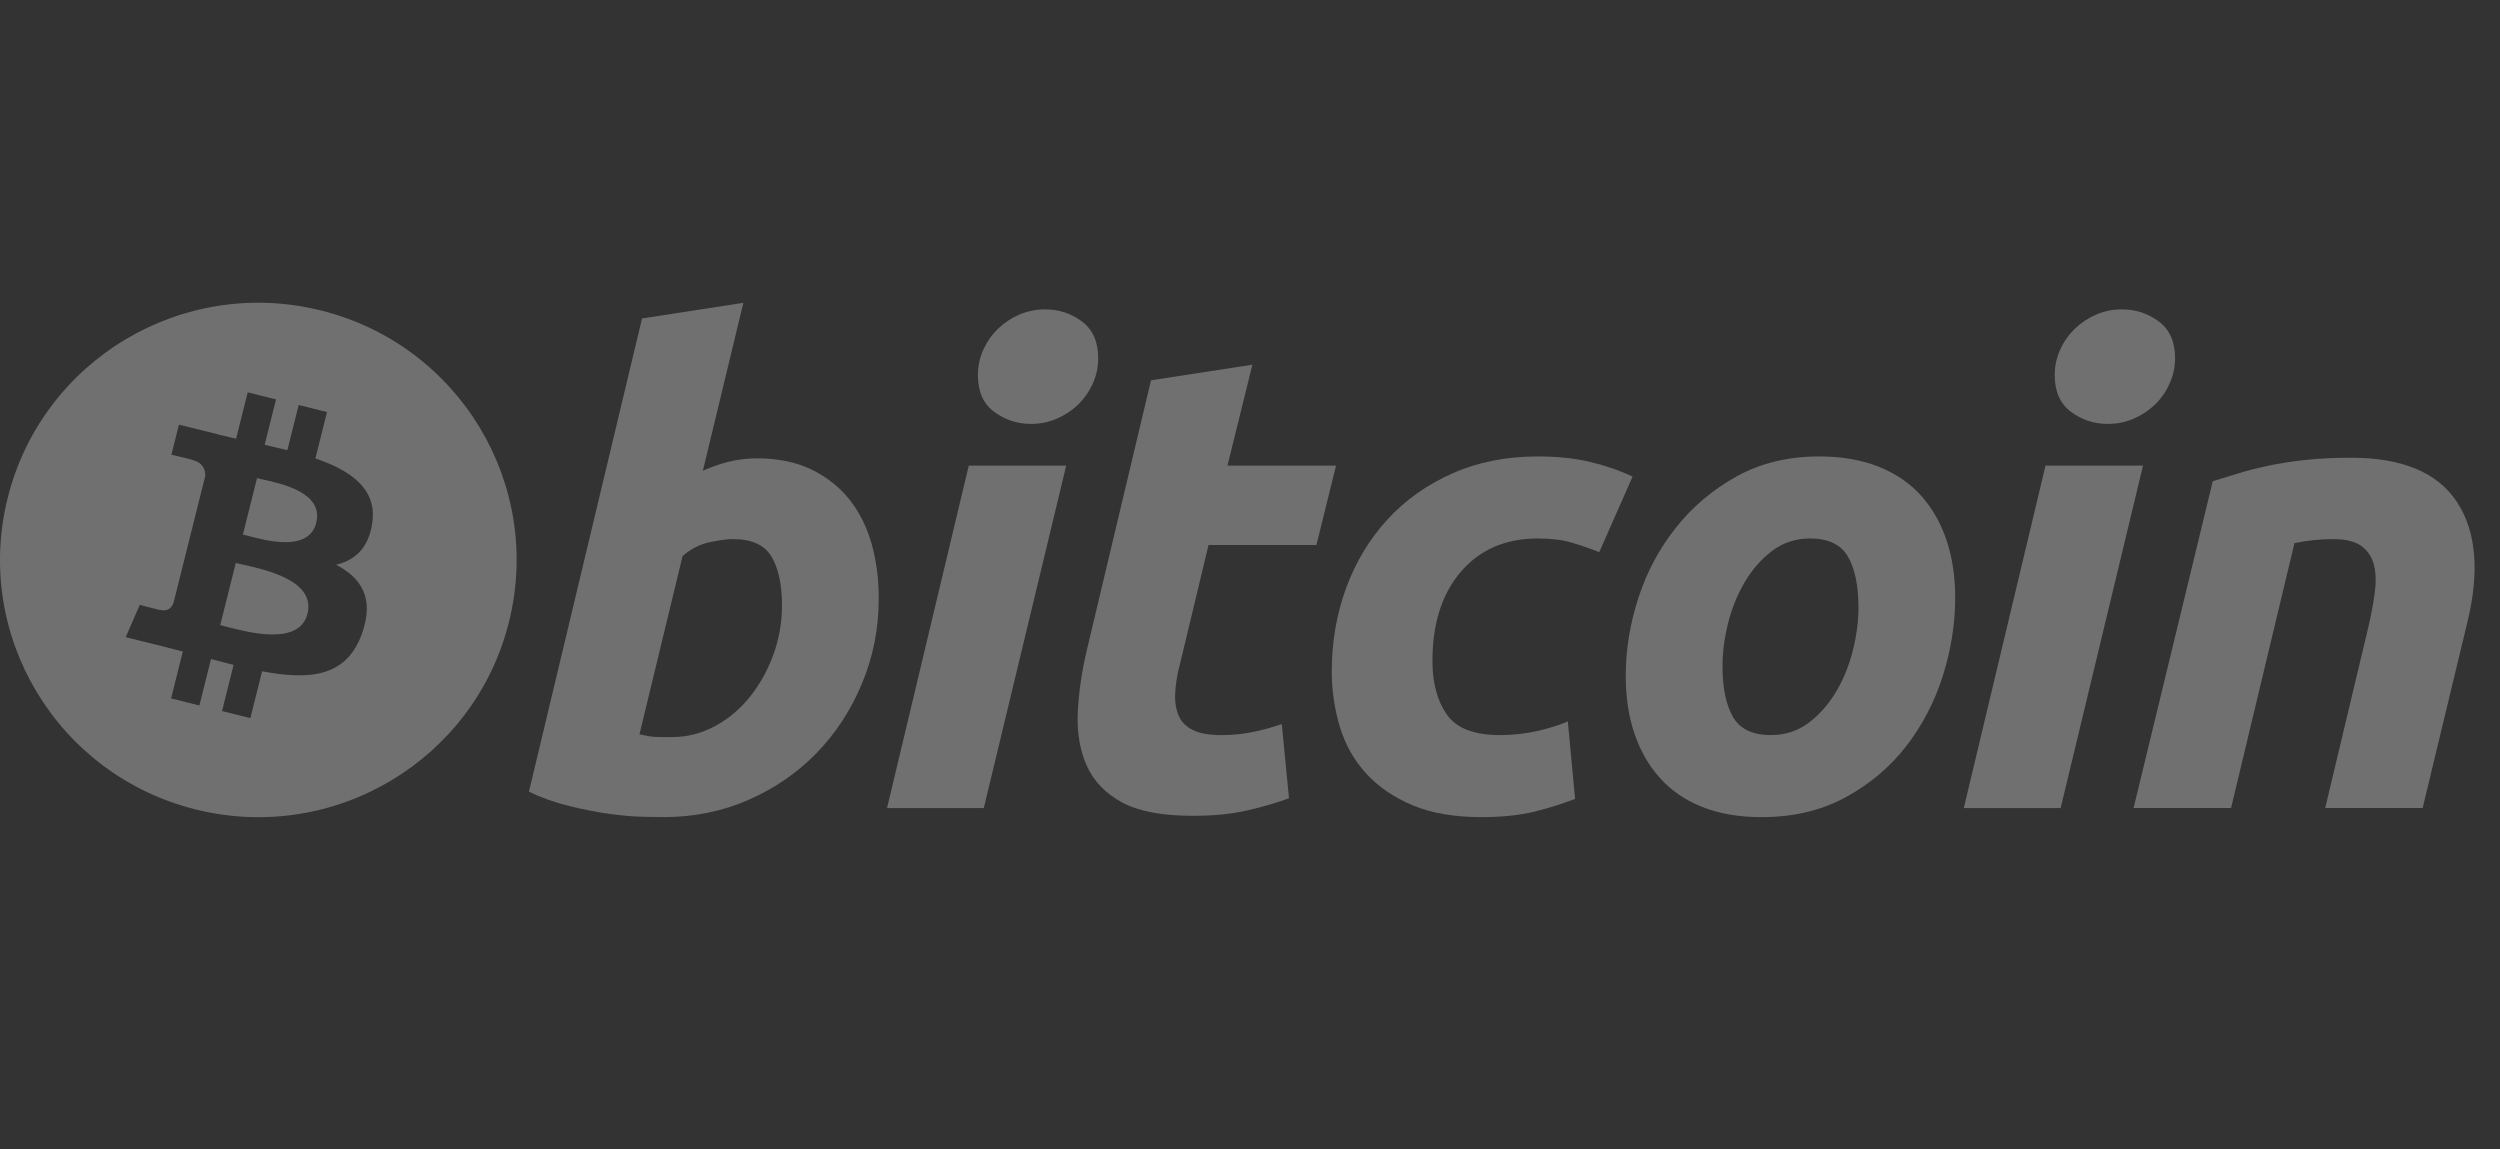 <svg width="87" height="40" viewBox="0 0 87 40" fill="none" xmlns="http://www.w3.org/2000/svg">
<rect x="0" y="0" width="87" height="40" fill="#333333" stroke="none"/>
<path fill-rule="evenodd" clip-rule="evenodd" d="M6.814 28.17C11.631 29.366 16.51 26.448 17.71 21.652C18.911 16.856 15.98 11.998 11.164 10.803C6.348 9.607 1.47 12.526 0.269 17.322C-0.932 22.117 1.999 26.975 6.814 28.17ZM10.976 15.953C12.222 16.38 13.133 17.02 12.954 18.211C12.824 19.083 12.339 19.505 11.694 19.653C12.579 20.112 13.03 20.816 12.601 22.035C12.068 23.55 10.803 23.678 9.121 23.361L8.713 24.99L7.727 24.745L8.129 23.138C7.874 23.075 7.612 23.008 7.343 22.935L6.939 24.55L5.954 24.305L6.362 22.673C6.27 22.649 6.177 22.625 6.084 22.601C5.944 22.565 5.802 22.528 5.659 22.492L4.375 22.174L4.865 21.049C4.865 21.049 5.591 21.242 5.582 21.227C5.861 21.296 5.985 21.115 6.034 20.994L6.679 18.419C6.703 18.425 6.727 18.431 6.75 18.437C6.761 18.439 6.772 18.442 6.783 18.445C6.744 18.429 6.708 18.419 6.68 18.412L7.141 16.574C7.153 16.365 7.081 16.102 6.681 16.003C6.697 15.992 5.965 15.825 5.965 15.825L6.227 14.777L7.587 15.115L7.586 15.12C7.791 15.17 8.002 15.219 8.216 15.267L8.621 13.654L9.606 13.899L9.21 15.48C9.475 15.54 9.741 15.601 10.001 15.665L10.394 14.095L11.38 14.339L10.976 15.953ZM7.856 21.803C8.661 22.015 10.42 22.477 10.7 21.358C10.986 20.214 9.28 19.833 8.448 19.647C8.355 19.626 8.273 19.608 8.206 19.591L7.664 21.753C7.719 21.767 7.784 21.784 7.856 21.803ZM8.615 18.643C9.286 18.822 10.75 19.211 11.005 18.194C11.265 17.154 9.843 16.84 9.148 16.687C9.07 16.67 9.001 16.654 8.944 16.64L8.453 18.601C8.5 18.613 8.554 18.627 8.615 18.643Z" fill="white" fill-opacity="0.3"/>
<path d="M26.347 15.951C27.076 15.951 27.706 16.081 28.235 16.337C28.767 16.594 29.206 16.942 29.558 17.379C29.905 17.818 30.164 18.331 30.331 18.92C30.497 19.509 30.58 20.144 30.58 20.823C30.58 21.866 30.388 22.851 30 23.779C29.613 24.709 29.087 25.516 28.419 26.204C27.75 26.892 26.962 27.434 26.052 27.834C25.143 28.234 24.156 28.435 23.096 28.435C22.959 28.435 22.717 28.431 22.377 28.424C22.036 28.417 21.645 28.382 21.207 28.323C20.766 28.262 20.299 28.171 19.807 28.049C19.314 27.93 18.847 27.763 18.407 27.551L22.343 11.082L25.869 10.538L24.46 16.382C24.762 16.247 25.066 16.142 25.369 16.066C25.673 15.99 25.999 15.951 26.347 15.951ZM23.389 25.65C23.921 25.65 24.421 25.52 24.891 25.264C25.362 25.009 25.769 24.663 26.11 24.233C26.451 23.802 26.721 23.315 26.917 22.771C27.114 22.228 27.213 21.661 27.213 21.071C27.213 20.346 27.092 19.781 26.849 19.372C26.607 18.965 26.158 18.76 25.506 18.76C25.293 18.76 25.018 18.801 24.677 18.873C24.335 18.95 24.028 19.11 23.754 19.35L22.253 25.557C22.343 25.573 22.424 25.588 22.492 25.602C22.559 25.618 22.633 25.629 22.706 25.636C22.784 25.645 22.873 25.649 22.981 25.649C23.088 25.649 23.223 25.65 23.389 25.65Z" fill="white" fill-opacity="0.3"/>
<path d="M34.236 28.12H30.869L33.713 16.204H37.104L34.236 28.12ZM35.875 14.752C35.405 14.752 34.979 14.613 34.601 14.334C34.22 14.056 34.031 13.629 34.031 13.053C34.031 12.736 34.095 12.439 34.224 12.159C34.354 11.879 34.524 11.639 34.737 11.434C34.949 11.231 35.196 11.068 35.475 10.946C35.757 10.826 36.056 10.766 36.376 10.766C36.846 10.766 37.269 10.905 37.649 11.184C38.027 11.465 38.217 11.892 38.217 12.465C38.217 12.782 38.153 13.081 38.024 13.36C37.895 13.64 37.725 13.881 37.513 14.086C37.301 14.289 37.053 14.451 36.773 14.572C36.492 14.694 36.193 14.752 35.875 14.752Z" fill="white" fill-opacity="0.3"/>
<path d="M40.055 13.235L43.583 12.691L42.716 16.203H46.494L45.812 18.966H42.057L41.057 23.134C40.965 23.482 40.912 23.806 40.898 24.108C40.881 24.411 40.92 24.671 41.011 24.89C41.101 25.11 41.264 25.279 41.5 25.399C41.735 25.52 42.071 25.582 42.512 25.582C42.876 25.582 43.23 25.547 43.572 25.479C43.912 25.412 44.257 25.318 44.606 25.196L44.857 27.78C44.402 27.946 43.909 28.089 43.378 28.209C42.846 28.331 42.216 28.39 41.489 28.39C40.442 28.39 39.631 28.235 39.053 27.927C38.476 27.617 38.068 27.193 37.824 26.657C37.583 26.122 37.476 25.506 37.506 24.811C37.537 24.116 37.642 23.384 37.824 22.614L40.055 13.235Z" fill="white" fill-opacity="0.3"/>
<path d="M46.346 23.361C46.346 22.335 46.513 21.367 46.846 20.461C47.179 19.554 47.659 18.761 48.281 18.08C48.901 17.403 49.657 16.867 50.546 16.473C51.431 16.081 52.422 15.884 53.514 15.884C54.198 15.884 54.808 15.948 55.345 16.077C55.885 16.207 56.373 16.375 56.814 16.586L55.653 19.216C55.349 19.093 55.034 18.985 54.709 18.887C54.383 18.787 53.985 18.739 53.514 18.739C52.39 18.739 51.502 19.125 50.84 19.894C50.181 20.663 49.849 21.699 49.849 22.999C49.849 23.769 50.016 24.392 50.351 24.868C50.684 25.344 51.3 25.581 52.194 25.581C52.635 25.581 53.061 25.535 53.468 25.446C53.879 25.355 54.242 25.241 54.561 25.106L54.813 27.802C54.387 27.966 53.917 28.115 53.402 28.245C52.885 28.37 52.27 28.436 51.558 28.436C50.617 28.436 49.82 28.299 49.169 28.029C48.517 27.754 47.978 27.39 47.554 26.93C47.127 26.467 46.821 25.928 46.632 25.308C46.443 24.69 46.346 24.04 46.346 23.361Z" fill="white" fill-opacity="0.3"/>
<path d="M61.307 28.436C60.503 28.436 59.805 28.314 59.213 28.072C58.622 27.831 58.133 27.492 57.746 27.053C57.359 26.616 57.069 26.098 56.87 25.502C56.671 24.905 56.576 24.245 56.576 23.521C56.576 22.613 56.722 21.706 57.018 20.801C57.313 19.894 57.749 19.079 58.328 18.355C58.901 17.63 59.609 17.037 60.442 16.574C61.275 16.115 62.232 15.884 63.308 15.884C64.097 15.884 64.792 16.006 65.392 16.247C65.99 16.488 66.482 16.83 66.871 17.267C67.256 17.706 67.549 18.221 67.745 18.819C67.943 19.414 68.041 20.076 68.041 20.8C68.041 21.706 67.897 22.613 67.61 23.521C67.323 24.424 66.897 25.241 66.336 25.967C65.775 26.691 65.073 27.284 64.231 27.744C63.39 28.204 62.414 28.436 61.307 28.436ZM62.99 18.739C62.491 18.739 62.05 18.884 61.672 19.169C61.292 19.457 60.974 19.82 60.717 20.257C60.457 20.696 60.265 21.175 60.135 21.696C60.006 22.217 59.943 22.711 59.943 23.179C59.943 23.935 60.065 24.524 60.306 24.948C60.55 25.369 60.989 25.581 61.626 25.581C62.127 25.581 62.566 25.438 62.946 25.15C63.323 24.864 63.642 24.501 63.901 24.063C64.159 23.626 64.353 23.146 64.483 22.624C64.611 22.104 64.675 21.608 64.675 21.141C64.675 20.387 64.553 19.796 64.31 19.373C64.068 18.951 63.627 18.739 62.99 18.739Z" fill="white" fill-opacity="0.3"/>
<path d="M71.711 28.12H68.34L71.184 16.204H74.577L71.711 28.12ZM73.347 14.752C72.877 14.752 72.451 14.613 72.074 14.334C71.695 14.056 71.504 13.629 71.504 13.053C71.504 12.736 71.57 12.439 71.698 12.159C71.826 11.879 71.998 11.639 72.21 11.434C72.422 11.231 72.671 11.068 72.95 10.946C73.23 10.826 73.529 10.766 73.847 10.766C74.318 10.766 74.744 10.905 75.122 11.184C75.501 11.465 75.693 11.892 75.693 12.465C75.693 12.782 75.625 13.081 75.497 13.36C75.37 13.64 75.199 13.881 74.987 14.086C74.773 14.289 74.528 14.451 74.248 14.572C73.966 14.694 73.667 14.752 73.347 14.752Z" fill="white" fill-opacity="0.3"/>
<path d="M77.004 16.746C77.26 16.671 77.545 16.582 77.856 16.485C78.167 16.387 78.516 16.297 78.904 16.215C79.289 16.131 79.723 16.062 80.2 16.009C80.678 15.956 81.222 15.929 81.826 15.929C83.602 15.929 84.827 16.444 85.503 17.471C86.178 18.498 86.295 19.903 85.857 21.685L84.308 28.119H80.917L82.419 21.82C82.51 21.427 82.582 21.047 82.635 20.675C82.689 20.307 82.686 19.983 82.623 19.702C82.564 19.424 82.422 19.197 82.204 19.021C81.981 18.848 81.646 18.761 81.19 18.761C80.751 18.761 80.304 18.808 79.848 18.899L77.641 28.118H74.249L77.004 16.746Z" fill="white" fill-opacity="0.3"/>
</svg>
